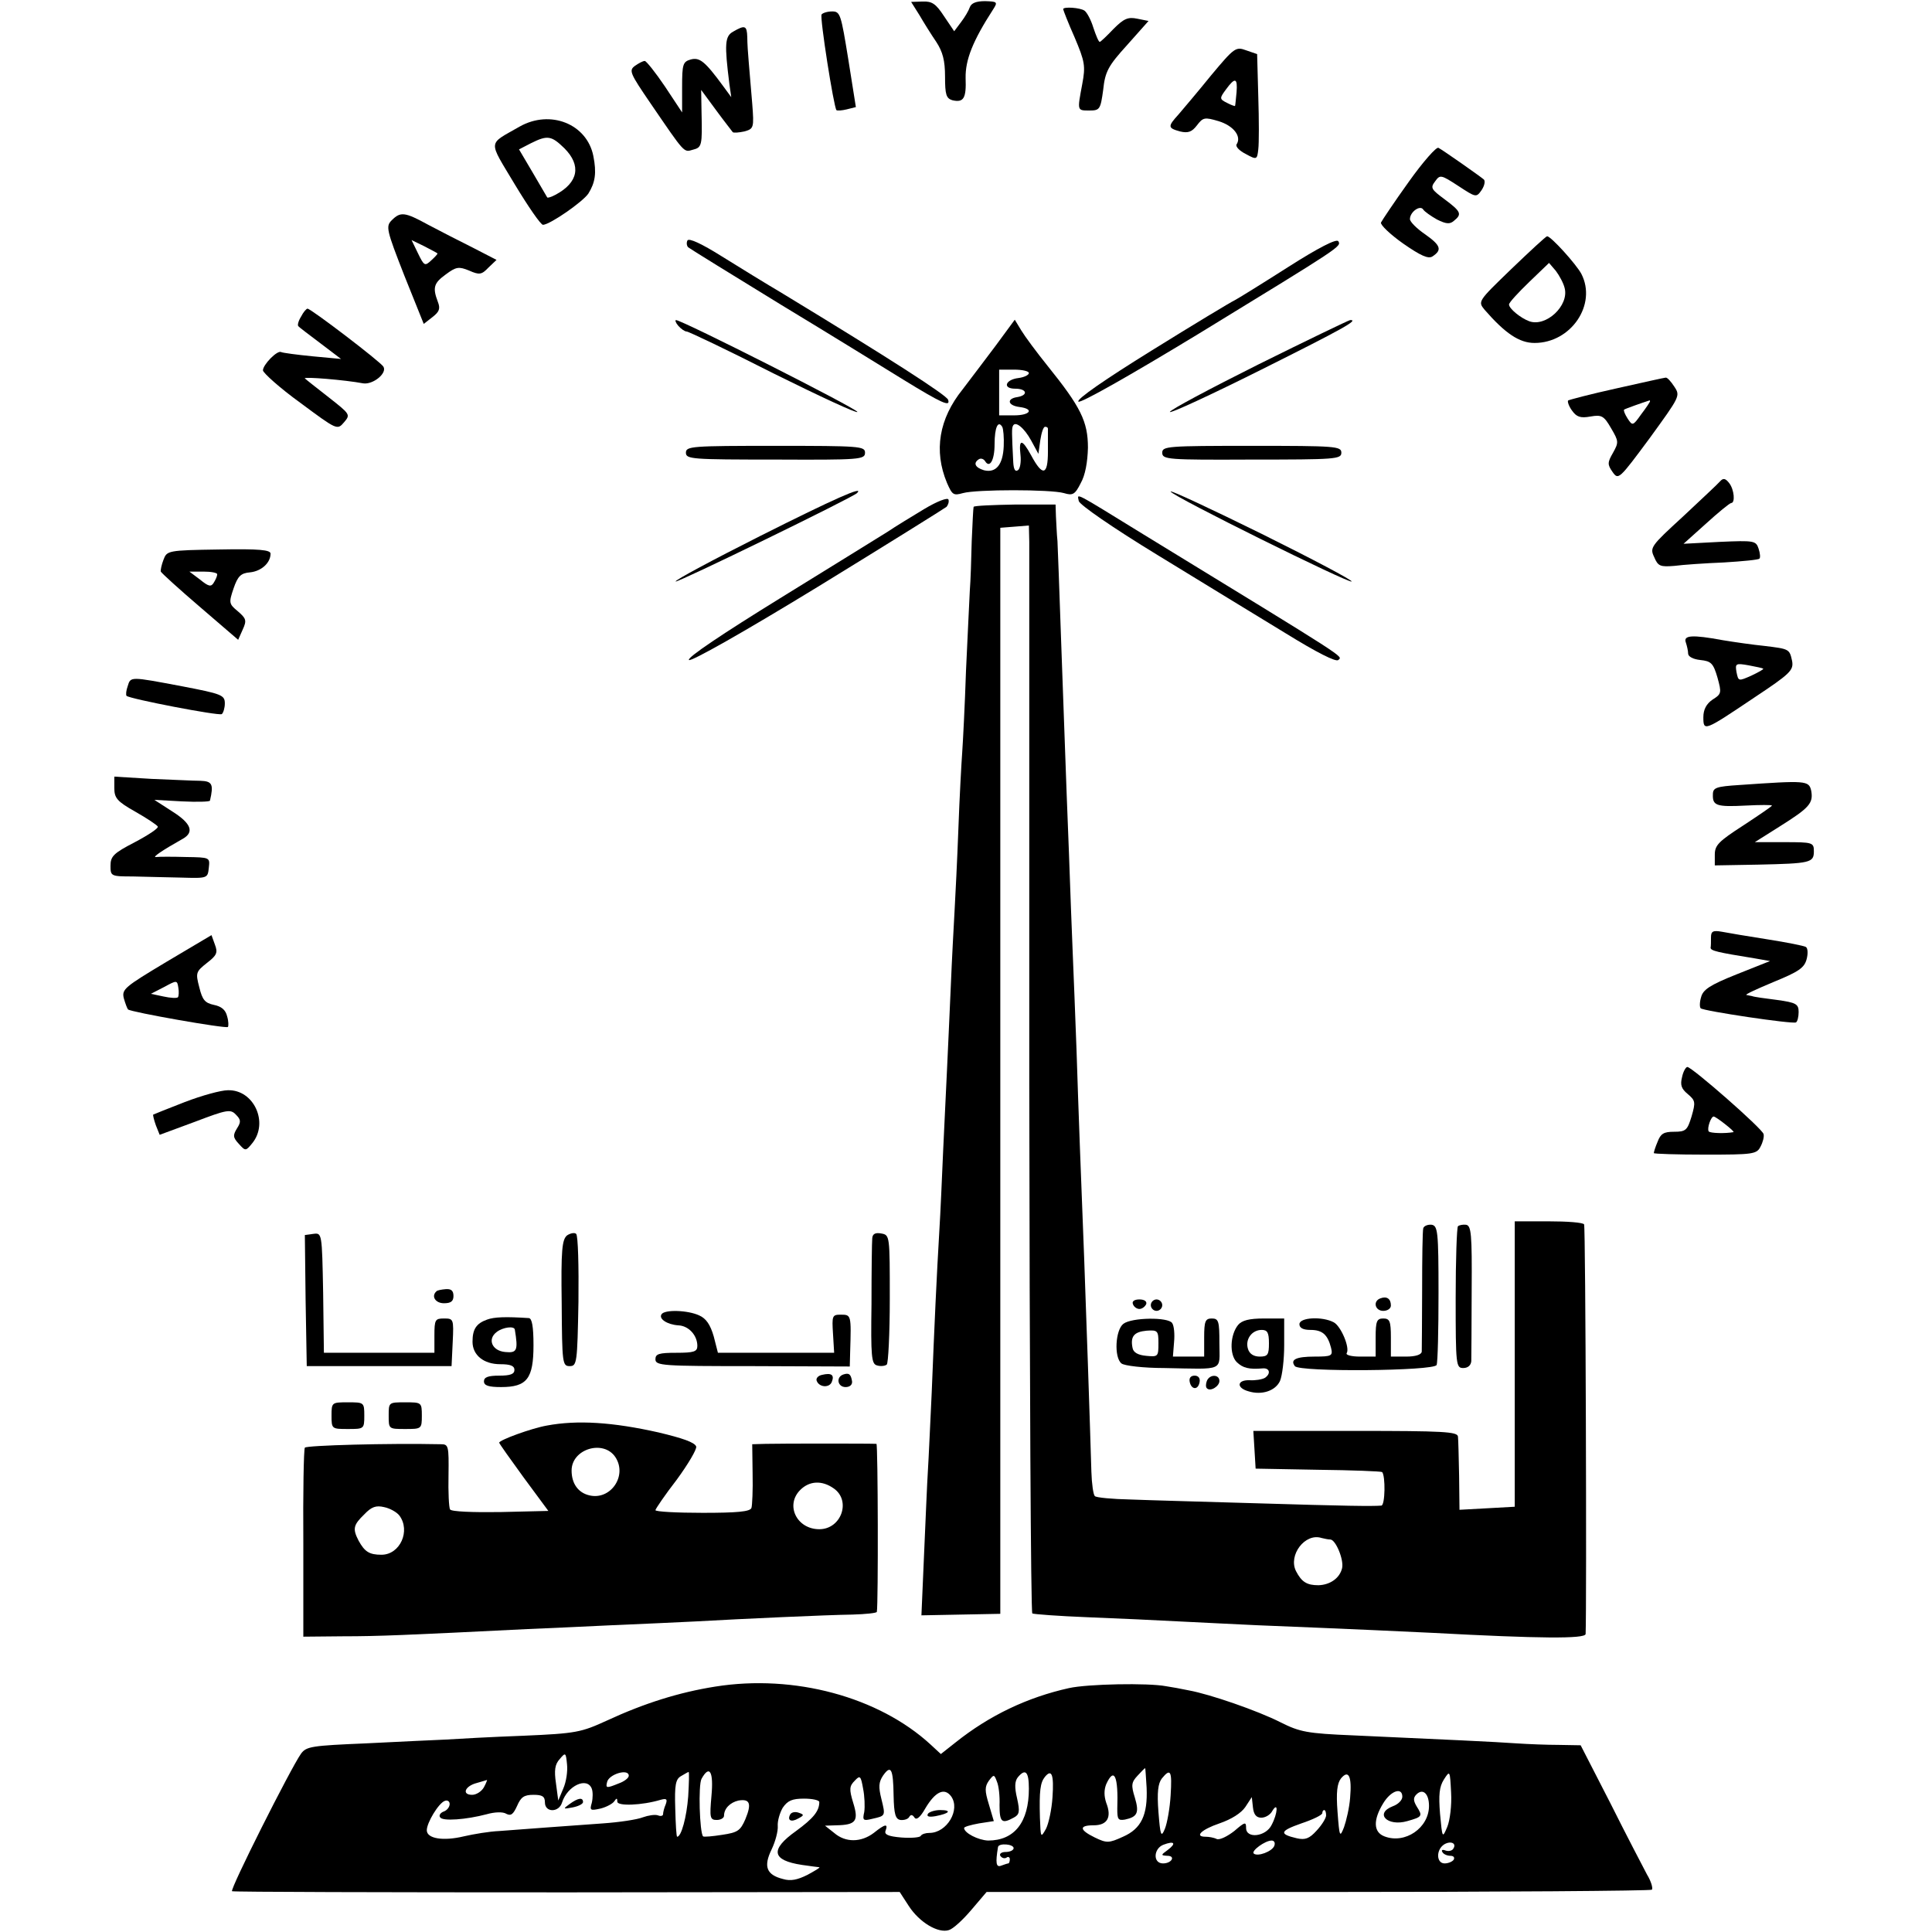 <?xml version="1.0" standalone="no"?>
<!DOCTYPE svg PUBLIC "-//W3C//DTD SVG 20010904//EN"
 "http://www.w3.org/TR/2001/REC-SVG-20010904/DTD/svg10.dtd">
<svg version="1.0" xmlns="http://www.w3.org/2000/svg"
 width="507pt" height="507pt" viewBox="0 0 507 507"
 preserveAspectRatio="xMidYMid meet">
<g transform="translate(0,507) scale(0.1,-0.1)"
fill="#000000" stroke="none">
<path d="M2413 5030 c11 -19 31 -51 44 -70 17 -26 23 -49 23 -91 0 -47 3 -57
19 -62 30 -7 37 5 35 58 -1 48 19 98 72 180 13 20 11 21 -21 22 -23 0 -36 -5
-40 -16 -3 -9 -13 -26 -23 -39 l-18 -24 -27 40 c-21 32 -31 39 -56 38 l-30 -1
22 -35z"/>
<path d="M2790 5046 c0 -2 13 -36 30 -74 27 -64 29 -75 20 -123 -13 -70 -14
-69 19 -69 27 0 29 3 36 54 5 48 13 63 63 118 l56 63 -30 6 c-24 5 -35 0 -62
-27 -18 -19 -34 -34 -36 -34 -3 0 -10 17 -17 38 -6 20 -17 40 -23 44 -11 8
-56 11 -56 4z"/>
<path d="M2156 5032 c-5 -8 32 -243 39 -251 2 -2 15 -1 27 2 l24 6 -20 126
c-19 117 -21 125 -42 125 -13 0 -25 -4 -28 -8z"/>
<path d="M1924 4987 c-22 -12 -23 -33 -10 -137 l5 -35 -22 30 c-47 64 -61 75
-84 69 -21 -6 -23 -12 -23 -73 l0 -66 -45 68 c-25 37 -49 67 -53 67 -5 0 -16
-6 -26 -13 -16 -12 -13 -19 41 -98 91 -133 87 -129 111 -122 24 6 25 11 23 97
l-1 60 39 -53 c22 -30 42 -55 44 -58 3 -2 16 -1 30 2 25 7 26 9 21 73 -3 37
-7 85 -9 107 -2 22 -4 52 -4 68 -1 30 -6 32 -37 14z"/>
<path d="M3178 4872 c-34 -42 -73 -88 -85 -102 -29 -32 -29 -36 4 -45 21 -5
31 -1 44 16 16 21 20 22 57 11 39 -12 61 -40 47 -61 -3 -6 8 -17 24 -25 29
-16 30 -15 33 12 2 15 2 77 0 139 l-3 111 -29 10 c-27 10 -31 7 -92 -66z m67
-44 c-2 -18 -3 -34 -4 -36 0 -1 -10 2 -21 8 -20 10 -20 12 -3 35 24 33 31 31
28 -7z"/>
<path d="M1364 4738 c-85 -49 -84 -33 -13 -152 35 -58 68 -106 74 -106 19 1
104 60 119 82 18 29 22 54 13 99 -17 84 -113 122 -193 77z m117 -57 c45 -45
37 -90 -23 -122 -11 -6 -21 -9 -22 -7 -1 2 -18 31 -38 65 l-36 61 31 16 c44
22 54 20 88 -13z"/>
<path d="M3697 4593 c-38 -53 -70 -101 -73 -107 -2 -6 24 -31 58 -55 46 -32
66 -41 77 -34 26 17 22 29 -19 58 -22 15 -40 33 -40 40 0 19 27 38 35 25 3 -5
20 -17 36 -26 24 -12 34 -13 45 -3 21 17 18 24 -25 56 -35 26 -38 30 -25 47
13 18 15 18 61 -12 46 -30 47 -31 61 -11 8 12 10 24 6 28 -12 10 -106 76 -119
83 -5 4 -41 -37 -78 -89z"/>
<path d="M1028 4492 c-16 -16 -14 -25 33 -145 l51 -127 23 18 c18 14 21 22 14
40 -14 37 -11 49 21 72 27 20 34 21 61 10 27 -12 33 -11 51 8 l21 20 -62 32
c-34 17 -87 44 -117 60 -62 34 -73 35 -96 12z m120 -87 c1 -1 -6 -9 -16 -18
-17 -16 -19 -15 -35 18 l-17 35 33 -16 c17 -9 33 -17 35 -19z"/>
<path d="M1804 4439 c-3 -6 -2 -14 2 -18 5 -4 115 -72 244 -151 129 -78 273
-167 320 -196 101 -62 125 -73 118 -53 -4 12 -153 108 -433 278 -44 26 -117
71 -162 99 -51 32 -85 48 -89 41z"/>
<path d="M3380 4369 c-69 -44 -132 -83 -140 -87 -9 -4 -107 -63 -218 -132
-121 -75 -198 -128 -192 -134 5 -5 131 66 317 179 376 230 373 228 365 242 -5
7 -52 -17 -132 -68z"/>
<path d="M3966 4364 c-88 -85 -88 -85 -70 -107 54 -62 91 -87 131 -87 96 0
164 101 123 181 -13 25 -80 99 -90 99 -3 0 -45 -39 -94 -86z m140 -50 c12 -46
-49 -103 -93 -87 -22 8 -53 33 -53 44 0 5 24 31 53 59 l52 50 18 -21 c9 -12
20 -32 23 -45z"/>
<path d="M790 4239 c-7 -11 -10 -23 -7 -25 2 -3 29 -23 58 -45 l54 -41 -75 7
c-41 4 -78 9 -82 11 -10 6 -48 -33 -48 -48 1 -7 44 -46 98 -85 97 -72 97 -72
115 -51 17 20 16 21 -40 65 -32 25 -60 47 -63 50 -5 5 106 -4 153 -13 26 -4
64 27 53 44 -8 13 -190 152 -199 152 -3 0 -11 -9 -17 -21z"/>
<path d="M1780 4215 c7 -8 17 -15 22 -15 5 0 108 -49 228 -110 121 -60 220
-106 220 -101 0 8 -460 241 -476 241 -3 0 -1 -7 6 -15z"/>
<path d="M2613 4163 c-28 -37 -67 -89 -87 -115 -62 -77 -76 -161 -41 -245 14
-32 17 -34 42 -27 36 10 230 10 265 0 23 -7 29 -4 44 26 12 21 18 55 19 93 0
69 -19 107 -106 215 -29 36 -60 78 -69 93 l-17 28 -50 -68z m87 -72 c0 -5 -12
-11 -27 -13 -35 -4 -43 -28 -9 -28 31 0 35 -17 6 -22 -29 -4 -26 -22 5 -26 40
-5 29 -22 -14 -22 l-39 0 0 60 0 60 39 0 c22 0 39 -4 39 -9z m-66 -192 c-2
-48 -20 -71 -52 -63 -23 7 -29 19 -13 29 5 3 12 1 16 -5 12 -20 25 2 25 44 0
44 9 64 20 46 3 -5 5 -28 4 -51z m72 15 l19 -35 5 36 c3 19 8 36 13 35 4 0 7
-2 7 -5 0 -3 0 -30 0 -60 0 -63 -14 -66 -44 -10 -24 44 -33 44 -28 1 2 -18 -1
-37 -7 -40 -7 -5 -11 3 -12 21 -4 77 -4 89 -1 95 6 15 30 -5 48 -38z"/>
<path d="M3303 4114 c-128 -64 -233 -120 -233 -125 0 -5 108 45 240 111 216
108 257 131 233 130 -5 -1 -113 -53 -240 -116z"/>
<path d="M4243 4051 c-68 -15 -125 -30 -128 -32 -2 -3 2 -15 10 -26 12 -17 22
-21 49 -16 29 5 35 2 54 -31 20 -34 20 -37 5 -64 -15 -26 -15 -31 -1 -51 15
-21 17 -19 97 89 79 109 81 111 65 135 -9 14 -19 25 -23 24 -3 0 -61 -13 -128
-28z m87 -34 c0 -2 -10 -17 -23 -34 -22 -31 -23 -31 -36 -11 -7 11 -11 21 -9
23 2 2 47 18 66 24 1 1 2 0 2 -2z"/>
<path d="M1800 3882 c0 -17 15 -18 235 -18 222 -1 235 0 235 18 0 17 -13 18
-235 18 -220 0 -235 -1 -235 -18z"/>
<path d="M3050 3882 c0 -18 14 -19 235 -18 220 0 235 1 235 18 0 17 -15 18
-235 18 -221 0 -235 -1 -235 -18z"/>
<path d="M4514 3807 c-6 -7 -50 -48 -98 -93 -84 -77 -87 -81 -75 -106 10 -24
16 -26 53 -23 22 3 81 7 130 9 49 3 91 7 93 10 3 2 2 14 -2 26 -7 21 -11 22
-102 18 l-95 -5 59 53 c32 29 61 53 66 54 11 0 8 35 -5 52 -10 13 -16 14 -24
5z"/>
<path d="M3072 3780 c4 -12 469 -242 475 -236 3 3 -103 59 -236 125 -134 66
-241 116 -239 111z"/>
<path d="M1996 3664 c-125 -63 -226 -117 -223 -120 4 -4 464 220 476 232 21
21 -60 -15 -253 -112z"/>
<path d="M2425 3734 c-33 -20 -76 -46 -95 -59 -19 -12 -147 -91 -283 -175
-149 -92 -245 -156 -239 -162 5 -5 140 71 338 192 181 111 333 206 338 210 4
5 7 13 5 19 -2 6 -29 -4 -64 -25z"/>
<path d="M2831 3755 c3 -10 86 -68 209 -143 113 -69 263 -161 334 -204 81 -50
132 -76 138 -70 11 11 37 -6 -512 330 -187 115 -173 108 -169 87z"/>
<path d="M2555 3740 c-1 -3 -3 -43 -5 -90 -1 -47 -3 -105 -5 -130 -1 -25 -6
-119 -10 -210 -3 -91 -8 -187 -10 -215 -2 -27 -7 -117 -10 -200 -3 -82 -8
-179 -10 -215 -2 -36 -7 -126 -10 -200 -3 -74 -8 -173 -10 -220 -2 -47 -7
-141 -10 -210 -3 -69 -7 -163 -10 -210 -7 -117 -13 -248 -20 -424 -4 -82 -8
-175 -10 -205 -2 -30 -6 -128 -10 -218 l-7 -162 103 2 104 2 0 1425 0 1425 38
3 37 3 1 -43 c0 -24 0 -665 0 -1425 1 -761 4 -1385 8 -1387 3 -2 69 -7 146
-10 77 -3 185 -8 240 -11 55 -3 147 -7 205 -10 249 -10 399 -17 460 -20 280
-15 400 -16 401 -3 3 74 0 1068 -4 1075 -3 5 -45 8 -94 8 l-88 0 0 -375 0
-374 -72 -4 -73 -4 -1 89 c-1 48 -2 95 -3 103 -1 13 -38 15 -269 15 l-268 0 3
-49 3 -50 164 -3 c90 -1 165 -4 168 -6 9 -10 8 -87 -2 -88 -24 -2 -95 -1 -325
6 -135 4 -284 8 -333 10 -48 1 -91 5 -94 9 -4 4 -8 32 -9 64 -3 107 -15 457
-19 562 -8 203 -15 387 -20 545 -3 88 -8 203 -10 255 -2 52 -7 172 -10 265 -4
94 -8 213 -10 265 -2 52 -7 190 -11 305 -4 116 -8 226 -9 245 -2 19 -3 49 -4
65 l-1 31 -106 0 c-58 -1 -107 -3 -109 -6z m936 -2710 c14 0 36 -53 31 -75 -6
-26 -31 -44 -62 -45 -30 0 -44 8 -59 37 -21 42 24 101 67 87 8 -2 18 -4 23 -4z"/>
<path d="M429 3601 c-5 -13 -8 -27 -7 -31 2 -4 48 -46 103 -93 l100 -86 12 27
c11 24 9 29 -13 48 -23 19 -24 22 -11 60 11 32 19 40 43 42 30 3 54 25 54 49
0 10 -29 13 -136 11 -134 -2 -136 -3 -145 -27z m141 -38 c0 -5 -4 -14 -9 -22
-7 -12 -14 -10 -36 8 l-28 21 37 0 c20 0 36 -3 36 -7z"/>
<path d="M4424 3384 c3 -9 6 -22 6 -29 0 -8 13 -15 32 -17 28 -3 34 -8 45 -46
11 -40 11 -43 -13 -58 -16 -11 -24 -26 -24 -46 0 -38 2 -37 133 51 95 63 104
72 100 96 -7 32 -7 32 -73 40 -30 3 -79 10 -109 15 -81 15 -104 13 -97 -6z
m203 -69 c2 -1 -12 -9 -31 -18 -34 -15 -34 -15 -39 9 -4 23 -2 24 32 18 20 -4
37 -7 38 -9z"/>
<path d="M335 3269 c-4 -11 -5 -22 -3 -25 8 -8 242 -53 250 -48 4 3 8 16 8 28
0 22 -8 25 -112 45 -138 26 -135 26 -143 0z"/>
<path d="M300 3002 c0 -26 7 -35 55 -62 30 -17 57 -35 59 -39 3 -4 -24 -22
-60 -41 -56 -29 -64 -37 -64 -62 0 -27 1 -28 58 -28 31 -1 89 -2 127 -3 70 -2
70 -2 73 26 3 27 3 27 -60 28 -35 1 -70 1 -78 0 -13 -2 15 17 70 48 30 17 22
40 -27 71 l-48 31 73 -4 c39 -2 73 -1 73 2 10 43 6 51 -25 52 -17 0 -75 3
-128 5 l-98 6 0 -30z"/>
<path d="M4565 3010 c-62 -4 -70 -7 -70 -25 -1 -29 9 -33 86 -29 38 2 69 2 69
0 0 -2 -34 -25 -75 -52 -65 -42 -75 -52 -75 -77 l0 -28 113 2 c138 3 147 5
147 35 0 23 -3 24 -77 24 l-78 0 65 41 c78 49 89 61 83 94 -6 27 -14 27 -188
15z"/>
<path d="M4490 2610 c0 -11 0 -23 -1 -27 0 -8 17 -12 116 -28 l40 -7 -88 -35
c-70 -28 -88 -40 -93 -60 -4 -13 -4 -26 -1 -29 7 -7 241 -42 250 -37 4 2 7 15
7 27 0 21 -6 25 -57 32 -32 4 -61 8 -65 10 -5 1 -11 2 -15 3 -5 1 28 16 71 34
66 27 81 37 87 60 4 15 3 29 -2 32 -5 3 -50 12 -101 20 -51 8 -105 17 -120 20
-23 4 -28 1 -28 -15z"/>
<path d="M437 2546 c-110 -66 -118 -72 -112 -96 4 -14 9 -27 11 -29 7 -7 257
-51 262 -46 2 2 2 15 -2 28 -4 17 -15 26 -35 30 -23 5 -30 13 -38 46 -10 38
-9 41 20 64 26 20 29 27 21 48 l-9 25 -118 -70z m30 -93 c-3 -3 -20 -2 -38 2
l-33 7 35 18 c33 18 34 18 37 -2 2 -11 1 -22 -1 -25z"/>
<path d="M4414 2243 c-5 -20 -2 -30 15 -44 20 -17 21 -21 10 -59 -11 -36 -15
-40 -46 -40 -27 0 -35 -5 -43 -26 -6 -14 -10 -27 -10 -30 0 -2 61 -4 135 -4
125 0 135 1 145 21 6 11 10 26 8 33 -3 14 -188 176 -200 176 -4 0 -11 -12 -14
-27z m113 -123 c14 -11 24 -20 22 -21 -22 -4 -61 -3 -65 2 -5 8 6 39 13 39 3
0 16 -9 30 -20z"/>
<path d="M485 2178 c-44 -17 -81 -32 -83 -33 -1 -1 2 -14 7 -28 l10 -25 92 34
c84 32 94 34 108 19 13 -13 14 -19 3 -36 -11 -18 -11 -24 5 -41 17 -19 18 -19
35 2 44 54 4 141 -64 139 -18 0 -69 -14 -113 -31z"/>
<path d="M3735 1847 c-2 -7 -3 -79 -3 -162 0 -82 -1 -156 -1 -162 -1 -8 -16
-13 -41 -13 l-40 0 0 50 c0 43 -3 50 -20 50 -17 0 -20 -7 -20 -50 l0 -50 -41
0 c-22 0 -38 4 -35 9 9 14 -15 71 -34 81 -30 16 -90 13 -90 -5 0 -10 10 -15
29 -15 31 0 45 -12 54 -47 5 -21 2 -23 -43 -23 -49 0 -65 -8 -52 -25 11 -16
366 -13 372 3 3 7 5 92 5 189 0 162 -2 176 -18 179 -10 1 -20 -3 -22 -9z"/>
<path d="M3826 1852 c-3 -3 -6 -88 -6 -189 0 -176 1 -183 20 -183 12 0 20 7
21 18 0 9 1 93 1 186 1 148 -1 170 -15 172 -8 1 -18 -1 -21 -4z"/>
<path d="M822 1832 l-22 -3 2 -172 3 -172 190 0 190 0 3 63 c3 61 2 62 -23 62
-23 0 -25 -3 -25 -45 l0 -45 -145 0 -145 0 -2 158 c-3 157 -3 157 -26 154z"/>
<path d="M1488 1828 c-13 -11 -16 -38 -14 -178 1 -158 2 -165 21 -165 19 0 20
8 23 169 1 93 -1 173 -6 178 -4 4 -15 2 -24 -4z"/>
<path d="M2289 1821 c-1 -9 -2 -87 -2 -173 -2 -138 0 -157 14 -161 9 -3 21 -2
26 2 4 3 8 81 8 173 0 165 0 167 -22 171 -16 3 -23 -1 -24 -12z"/>
<path d="M1145 1681 c-14 -13 -2 -31 20 -31 18 0 25 5 25 19 0 14 -6 19 -20
18 -12 -1 -23 -3 -25 -6z"/>
<path d="M3623 1663 c-21 -7 -15 -33 7 -33 11 0 20 6 20 14 0 18 -11 25 -27
19z"/>
<path d="M2973 1648 c2 -7 10 -13 17 -13 7 0 15 6 18 13 2 7 -5 12 -18 12 -13
0 -20 -5 -17 -12z"/>
<path d="M3020 1645 c0 -8 7 -15 15 -15 8 0 15 7 15 15 0 8 -7 15 -15 15 -8 0
-15 -7 -15 -15z"/>
<path d="M1736 1621 c-8 -12 15 -27 44 -29 27 -1 50 -26 50 -54 0 -15 -9 -18
-55 -18 -46 0 -55 -3 -55 -17 0 -17 19 -18 255 -18 l255 -1 1 38 c3 98 3 98
-25 98 -22 0 -23 -3 -20 -50 l3 -50 -153 0 -152 0 -11 43 c-9 31 -20 47 -38
55 -30 14 -91 16 -99 3z"/>
<path d="M1278 1607 c-28 -10 -38 -25 -38 -58 0 -35 29 -59 73 -59 26 0 37 -4
37 -15 0 -11 -11 -15 -40 -15 -29 0 -40 -4 -40 -15 0 -11 12 -15 45 -15 68 0
85 22 85 110 0 49 -4 70 -12 71 -61 4 -91 3 -110 -4z m73 -26 c9 -55 6 -62
-25 -59 -35 3 -48 34 -22 53 16 12 45 16 47 6z"/>
<path d="M2948 1596 c-21 -16 -25 -88 -5 -104 7 -6 58 -12 112 -12 161 -3 145
-10 145 65 0 58 -2 65 -20 65 -17 0 -20 -7 -20 -50 l0 -50 -41 0 -41 0 3 38
c2 21 0 43 -5 50 -10 16 -106 15 -128 -2z m92 -51 c0 -35 -1 -36 -32 -33 -22
2 -34 9 -36 21 -6 30 4 42 37 45 29 2 31 0 31 -33z"/>
<path d="M3249 1593 c-21 -26 -23 -77 -4 -97 16 -16 33 -20 68 -17 19 2 23
-14 6 -25 -7 -4 -25 -7 -40 -6 -33 1 -35 -20 -3 -29 35 -11 71 1 83 27 6 14
11 56 11 94 l0 70 -53 0 c-39 0 -58 -5 -68 -17z m81 -48 c0 -30 -3 -35 -24
-35 -16 0 -27 7 -31 20 -8 25 10 50 36 50 15 0 19 -7 19 -35z"/>
<path d="M2157 1462 c-10 -2 -16 -9 -14 -15 6 -18 34 -20 40 -3 7 18 -1 24
-26 18z"/>
<path d="M2213 1463 c-20 -7 -15 -33 6 -33 11 0 18 6 17 15 -3 19 -8 23 -23
18z"/>
<path d="M3122 1444 c4 -21 22 -23 26 -1 2 10 -3 17 -13 17 -10 0 -15 -6 -13
-16z"/>
<path d="M3167 1446 c-3 -8 -3 -16 0 -19 9 -10 33 5 33 19 0 18 -26 18 -33 0z"/>
<path d="M870 1355 c0 -35 1 -35 43 -35 42 0 43 0 43 35 0 35 -1 35 -43 35
-42 0 -43 0 -43 -35z"/>
<path d="M1020 1355 c0 -35 0 -35 43 -35 43 0 44 0 44 35 0 35 -1 35 -44 35
-43 0 -43 0 -43 -35z"/>
<path d="M1435 1329 c-40 -7 -125 -38 -125 -45 0 -2 29 -43 64 -91 l65 -88
-126 -3 c-71 -1 -129 1 -132 7 -3 5 -5 46 -4 90 1 77 0 81 -20 81 -137 3 -353
-3 -357 -9 -3 -5 -5 -119 -4 -253 l0 -243 105 1 c92 0 162 3 484 19 44 2 143
6 220 10 77 3 176 8 220 10 124 7 343 17 412 18 35 1 63 4 64 7 4 19 3 440 -1
441 -8 1 -251 1 -291 0 l-35 -1 1 -77 c1 -43 -1 -84 -3 -90 -3 -10 -38 -13
-128 -13 -68 0 -124 3 -124 7 0 3 25 40 56 80 30 41 53 80 51 87 -4 11 -36 22
-99 37 -120 27 -213 33 -293 18z m180 -83 c32 -49 -13 -114 -69 -100 -29 7
-46 31 -46 65 0 57 84 82 115 35z m573 -82 c46 -32 20 -107 -38 -107 -59 0
-90 63 -50 103 24 24 57 26 88 4z m-1140 -71 c30 -40 2 -103 -47 -103 -32 0
-44 8 -60 37 -16 31 -14 41 15 69 19 20 31 24 52 19 15 -3 33 -13 40 -22z"/>
<path d="M1877 644 c-95 -15 -187 -44 -284 -89 -68 -31 -80 -34 -220 -40 -81
-3 -173 -8 -203 -10 -30 -1 -125 -6 -210 -10 -142 -6 -156 -8 -170 -27 -27
-38 -188 -358 -181 -361 3 -2 399 -3 879 -3 l873 1 24 -37 c28 -43 77 -72 105
-63 11 3 37 27 59 53 l40 47 870 0 c478 0 872 3 876 6 3 4 -2 22 -13 40 -10
19 -54 103 -96 187 l-78 152 -57 1 c-31 0 -81 2 -111 4 -56 4 -185 10 -429 21
-121 5 -140 9 -190 34 -61 31 -186 74 -241 84 -19 4 -46 9 -60 11 -47 9 -206
6 -255 -5 -108 -24 -208 -71 -298 -143 l-38 -30 -27 25 c-136 125 -358 185
-565 152z m-399 -268 l-13 -31 -6 45 c-5 34 -3 50 10 64 15 18 16 17 19 -14 2
-18 -2 -46 -10 -64z m867 -18 c1 -49 5 -62 18 -64 9 -1 20 2 23 8 4 7 9 6 14
-2 5 -7 15 1 28 24 26 44 50 56 68 32 25 -35 -11 -96 -57 -96 -10 0 -20 -3
-23 -8 -2 -4 -25 -6 -51 -4 -35 3 -45 8 -41 18 7 19 -1 18 -31 -6 -33 -25 -74
-26 -104 0 l-24 19 30 1 c51 1 59 11 44 59 -11 36 -10 44 4 58 14 15 16 13 22
-21 4 -20 5 -47 3 -61 -5 -22 -3 -24 21 -18 35 8 35 7 24 52 -8 32 -7 44 4 61
21 30 27 19 28 -52z m664 20 c3 -71 -14 -107 -62 -128 -37 -17 -43 -17 -74 -2
-41 20 -42 32 -3 32 36 0 48 21 33 59 -6 18 -6 34 0 49 21 46 32 21 29 -65 0
-27 2 -31 20 -28 33 7 38 18 26 58 -10 32 -9 40 7 57 10 11 19 20 20 20 1 0 2
-23 4 -52z m-1359 32 c0 -6 -12 -15 -26 -20 -32 -13 -35 -13 -31 3 4 21 57 37
57 17z m156 -54 c-4 -54 -18 -106 -29 -106 -2 0 -4 33 -5 74 -2 62 1 77 15 85
10 6 19 11 20 11 2 0 1 -29 -1 -64z m61 1 c-5 -57 -4 -63 14 -63 10 0 19 5 19
11 0 19 16 35 38 40 30 5 35 -8 18 -49 -13 -30 -20 -35 -61 -41 -25 -4 -48 -6
-50 -4 -9 10 -13 135 -4 151 21 38 32 19 26 -45z m833 19 c0 -88 -38 -136
-107 -136 -26 1 -63 20 -63 33 0 3 17 8 39 12 l39 6 -13 44 c-11 36 -11 46 0
62 13 17 14 17 21 -2 5 -11 8 -39 7 -62 0 -45 6 -50 37 -33 15 8 17 15 9 51
-7 29 -6 45 2 55 20 24 29 15 29 -30z m62 -22 c-2 -32 -10 -69 -17 -83 -14
-25 -14 -24 -16 29 -2 71 1 92 13 107 18 22 24 6 20 -53z m310 5 c-2 -34 -9
-73 -15 -88 -10 -24 -12 -19 -17 44 -4 52 -1 75 9 88 23 28 27 20 23 -44z
m471 -7 c-2 -26 -10 -60 -16 -77 -11 -28 -12 -26 -17 40 -4 52 -1 75 9 88 20
24 29 6 24 -51z m255 -76 c-13 -31 -13 -30 -19 34 -4 50 -2 71 10 90 16 25 16
24 19 -34 2 -33 -3 -73 -10 -90z m-2528 104 c-6 -11 -20 -20 -31 -20 -28 0
-19 23 12 31 13 4 25 7 27 8 1 1 -2 -8 -8 -19z m283 -4 c3 -8 3 -24 0 -37 -6
-20 -4 -21 23 -15 16 4 32 13 36 19 6 9 8 9 8 -1 0 -12 64 -10 114 5 15 4 18
2 13 -12 -4 -9 -7 -21 -7 -26 0 -4 -6 -6 -13 -3 -8 3 -26 0 -40 -5 -15 -6 -62
-13 -105 -16 -42 -3 -111 -8 -152 -11 -41 -3 -95 -7 -120 -9 -25 -1 -67 -8
-93 -14 -54 -13 -97 -6 -97 16 0 20 31 71 47 77 7 3 13 -1 13 -8 0 -8 -7 -17
-16 -20 -8 -3 -13 -10 -9 -15 6 -11 69 -6 122 8 21 6 43 7 52 1 12 -6 18 -1
28 21 10 23 18 29 43 29 23 0 30 -4 30 -20 0 -27 37 -27 45 0 14 44 66 68 78
36z m2127 -21 c0 -9 -11 -20 -25 -25 -49 -19 -14 -54 38 -39 39 11 41 13 25
38 -9 15 -10 23 -1 32 17 17 33 2 33 -30 0 -58 -63 -101 -117 -80 -29 11 -30
43 -3 87 20 33 50 43 50 17z m-1530 -14 c0 -24 -16 -43 -61 -76 -69 -49 -64
-77 16 -89 22 -3 42 -6 45 -6 3 -1 -11 -9 -31 -20 -26 -13 -44 -17 -64 -11
-44 11 -52 33 -30 78 10 21 17 48 16 61 -1 13 5 34 13 48 13 19 25 24 56 24
22 0 40 -4 40 -9z m1160 -41 c11 0 24 8 29 18 16 26 14 -7 -2 -37 -15 -31 -67
-37 -67 -8 0 17 -3 16 -31 -8 -18 -14 -38 -24 -46 -21 -8 4 -21 6 -29 6 -31 0
-11 19 36 35 32 11 57 27 68 43 l17 26 3 -27 c2 -19 9 -27 22 -27z m170 6 c0
-7 -11 -25 -25 -40 -19 -21 -30 -25 -52 -20 -47 11 -45 19 12 39 30 10 55 22
55 27 0 4 2 8 5 8 3 0 5 -6 5 -14z m-416 -91 c-18 -13 -18 -14 -1 -15 23 0 12
-20 -11 -20 -27 0 -25 39 1 49 29 11 35 4 11 -14z m280 11 c-6 -15 -44 -29
-54 -20 -7 7 30 34 47 34 7 0 10 -6 7 -14z m470 -7 c-3 -6 -13 -8 -21 -5 -8 3
-11 1 -8 -4 3 -6 13 -10 21 -10 8 0 12 -4 9 -10 -3 -5 -14 -10 -24 -10 -22 0
-23 36 -1 50 17 10 33 3 24 -11z m-1154 1 c0 -5 -9 -10 -21 -10 -11 0 -17 -5
-14 -10 4 -6 11 -8 16 -5 5 4 9 1 9 -4 0 -6 -2 -11 -4 -11 -2 0 -11 -3 -19 -6
-13 -5 -15 7 -8 49 2 11 41 8 41 -3z"/>
<path d="M2435 310 c-4 -7 3 -9 20 -6 37 7 44 16 12 16 -14 0 -29 -5 -32 -10z"/>
<path d="M1495 336 c-18 -13 -18 -14 8 -9 15 3 27 9 27 14 0 13 -13 11 -35 -5z"/>
<path d="M2074 309 c-9 -16 2 -22 21 -11 15 8 16 10 1 15 -8 3 -18 2 -22 -4z"/>
</g>
</svg>
